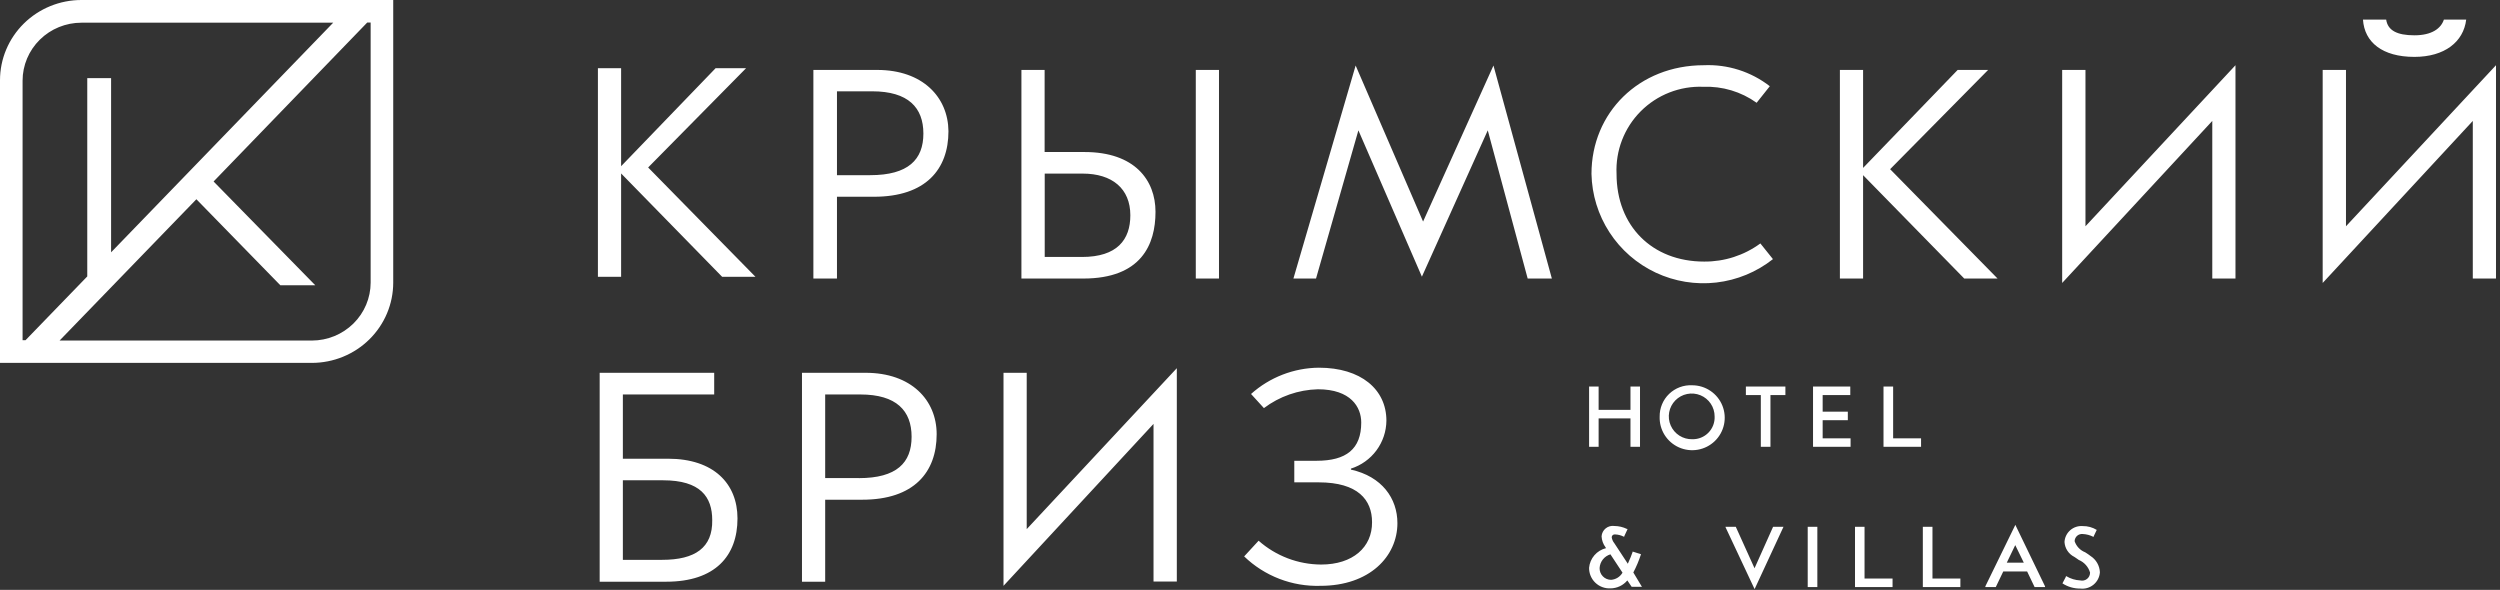 <?xml version="1.0" encoding="utf-8"?>
<svg viewBox="0 0 623 147" fill="#ffffff" xmlns="http://www.w3.org/2000/svg">
<rect x="0" y="0" width="623" height="147" fill="#333333" stroke="none"/>
<path fill-rule="evenodd" clip-rule="evenodd" d="M97.992 70.427V0H20.295C14.912 0 9.75 2.108 5.944 5.86C2.138 9.611 0 14.7 0 20.006V90.433H77.719C83.098 90.427 88.254 88.317 92.055 84.565C95.856 80.814 97.992 75.729 97.992 70.427ZM5.626 84.777V20.094C5.632 16.263 7.18 12.59 9.931 9.883C12.681 7.177 16.408 5.656 20.295 5.656H83.033L27.685 62.878V19.477H21.746V68.886L6.363 84.777H5.626ZM48.94 49.651L69.86 71.087H78.567L53.227 45.227L91.517 5.612H92.365V70.427C92.359 74.254 90.814 77.923 88.069 80.629C85.323 83.336 81.602 84.859 77.719 84.865H14.847L48.94 49.651ZM185.918 17H178.324L154.781 41.417V17H149V68.987H154.781V43.225L179.965 68.987H188.27L161.518 41.735L185.918 17ZM202.695 17.427H218.594C229.936 17.427 236.281 24.221 236.355 32.703C236.355 42.161 230.72 49.029 217.81 49.029H208.574V69.413H202.695V17.427ZM208.574 43.652H216.854C226.335 43.652 230.108 39.766 230.108 33.289C230.108 26.812 226.335 22.755 217.344 22.755H208.574V43.652ZM303.772 17.427H297.991V69.413H303.772V17.427ZM270.265 37.884C282.783 37.884 287.952 44.899 287.952 52.793C287.952 60.908 284.424 69.413 269.946 69.413H254.537V17.427H260.319V37.884H270.265ZM260.343 43.261V64.036H269.628C278.398 64.036 281.681 59.734 281.681 53.649C281.681 47.001 277.149 43.261 269.799 43.261H260.343ZM370.751 32.482L380.697 69.413H386.723L372.172 16.327L354.631 55.213L337.826 16.327L322.319 69.413H327.953L338.512 32.482L354.337 68.949L370.751 32.482ZM402.843 43.334C402.843 56.288 411.687 65.185 424.671 65.185C429.709 65.227 434.625 63.641 438.684 60.663L441.819 64.574C437.747 67.792 432.855 69.812 427.695 70.407C422.534 71.002 417.309 70.147 412.609 67.94C407.909 65.732 403.919 62.259 401.09 57.912C398.261 53.565 396.705 48.516 396.596 43.334C396.596 28.107 408.404 16.253 424.597 16.253C430.525 15.994 436.352 17.848 441.035 21.484L437.753 25.614C433.887 22.845 429.205 21.443 424.45 21.63C421.569 21.515 418.696 21.999 416.013 23.051C413.329 24.103 410.894 25.701 408.862 27.741C406.831 29.782 405.246 32.222 404.21 34.907C403.174 37.591 402.708 40.461 402.843 43.334ZM495.443 17.427H487.849L464.282 41.843V17.427H458.501V69.413H464.282V43.652L489.49 69.413H497.795L471.019 42.161L495.443 17.427ZM513.893 17.427H519.699V56.386L557.082 16.253V69.413H551.301V30.136L513.893 70.513V17.427ZM584.618 56.386V17.427H578.812V70.513L616.22 30.136V69.413H622.002V16.253L584.618 56.386ZM614.577 4.888C613.915 10.436 609.187 14.176 601.666 14.176C593.68 14.176 589.221 10.534 588.854 4.888H594.635C595.027 7.552 597.281 8.799 601.666 8.799C606.052 8.799 608.305 7.064 609.016 4.888H614.577ZM166.487 114.312H155.218V98.303H177.977V92.901H149.437V144.961H166.022C178.271 144.961 183.783 138.484 183.783 129.197C183.783 120.52 177.854 114.312 166.487 114.312ZM165.018 139.511H155.218V119.689H165.238C174.547 119.689 177.487 123.819 177.487 129.612C177.61 136.48 173.224 139.511 165.018 139.511ZM199.854 92.901H215.728C227.071 92.901 233.416 99.696 233.416 108.201C233.416 117.66 227.781 124.528 214.871 124.528H205.635V144.961H199.854V92.901ZM205.635 119.127H214.013V119.151C223.47 119.151 227.169 115.314 227.169 108.837C227.169 102.36 223.396 98.303 214.405 98.303H205.635V119.127ZM255.856 92.901H250.074V145.988L287.458 105.635V144.912H293.264V91.752L255.856 131.86V92.901ZM313.645 134.745C317.943 138.547 323.481 140.658 329.226 140.684C337.114 140.684 341.965 136.382 341.915 130.125C341.915 124.577 338.412 120.202 328.613 120.202H322.538V114.825H328.099C335.473 114.825 339.221 111.917 339.221 105.293C339.221 101.456 336.624 97.007 328.417 97.007C323.553 97.132 318.85 98.773 314.968 101.7L311.759 98.181C316.406 94.016 322.416 91.687 328.662 91.63C339.147 91.63 345.492 97.032 345.492 104.829C345.468 107.496 344.6 110.088 343.012 112.235C341.424 114.381 339.197 115.972 336.648 116.78V117.025C344.39 118.736 348.236 124.21 348.236 130.37C348.236 138.655 341.303 145.988 329.054 145.988C325.555 146.095 322.07 145.502 318.805 144.242C315.539 142.983 312.56 141.083 310.044 138.655L313.645 134.745ZM406.461 96.329H406.314V96.475V102.146H398.376V96.475V96.329H398.254H396.147H396V96.475V111.213V111.335H396.147H398.254H398.376V111.213V104.272H406.314V111.213V111.335H406.461H408.567H408.69V111.213V96.475V96.329H408.567H406.461ZM418.611 96.484C419.605 96.115 420.663 95.954 421.722 96.011C423.336 96.017 424.911 96.503 426.247 97.408C427.582 98.312 428.617 99.593 429.218 101.088C429.819 102.582 429.96 104.221 429.622 105.796C429.283 107.371 428.482 108.809 427.32 109.926C426.158 111.044 424.688 111.79 423.098 112.069C421.509 112.348 419.872 112.147 418.397 111.493C416.923 110.839 415.677 109.76 414.82 108.395C413.964 107.031 413.535 105.442 413.588 103.832C413.57 102.775 413.77 101.726 414.176 100.749C414.582 99.772 415.186 98.889 415.949 98.156C416.712 97.422 417.618 96.853 418.611 96.484ZM418.509 108.565C419.467 109.173 420.586 109.483 421.722 109.454C422.467 109.471 423.208 109.336 423.899 109.055C424.59 108.775 425.215 108.356 425.737 107.824C426.259 107.292 426.665 106.659 426.931 105.964C427.197 105.269 427.316 104.527 427.283 103.784C427.287 102.65 426.952 101.541 426.321 100.598C425.69 99.656 424.792 98.922 423.741 98.492C422.69 98.062 421.534 97.955 420.421 98.184C419.308 98.413 418.289 98.968 417.495 99.778C416.7 100.589 416.166 101.617 415.961 102.732C415.755 103.847 415.888 104.997 416.342 106.036C416.796 107.075 417.55 107.956 418.509 108.565ZM435.22 96.329H435.073V96.475V98.308V98.455H435.22H438.797V111.213V111.335H438.944H441.05H441.197V111.213V98.455H444.774H444.921V98.308V96.475V96.329H444.774H435.22ZM454.207 104.712V109.233H461.017H461.164V109.38V111.213V111.335H461.017H451.953H451.806V111.213V96.475V96.329H451.953H460.968H461.091V96.475V98.308V98.455H460.968H454.207V102.585H460.331H460.478V102.732V104.565V104.712H460.331H454.207ZM471.77 109.233V96.475V96.329H471.623H469.517H469.37V96.475V111.213V111.335H469.517H478.581H478.728V111.213V109.38V109.233H478.581H471.77ZM408.911 138.188C408.41 139.729 407.779 141.226 407.025 142.661L409.033 146.009L409.18 146.229H406.608L405.53 144.64C405.016 145.258 404.373 145.756 403.644 146.098C402.916 146.441 402.122 146.619 401.317 146.62C400.624 146.654 399.932 146.545 399.283 146.301C398.635 146.057 398.043 145.683 397.545 145.202C397.046 144.721 396.652 144.144 396.387 143.505C396.121 142.866 395.99 142.179 396.001 141.487C396.105 140.336 396.567 139.246 397.323 138.37C398.078 137.494 399.089 136.875 400.214 136.599L400.092 136.379C399.501 135.583 399.16 134.631 399.112 133.642C399.138 133.259 399.243 132.886 399.421 132.546C399.598 132.206 399.844 131.907 400.143 131.666C400.442 131.425 400.788 131.248 401.158 131.146C401.529 131.045 401.916 131.021 402.297 131.075C403.383 131.086 404.454 131.336 405.432 131.809H405.555V131.931L404.771 133.617V133.74H404.648C403.972 133.395 403.227 133.203 402.468 133.177C402.368 133.164 402.266 133.171 402.168 133.199C402.071 133.226 401.98 133.274 401.902 133.338C401.823 133.402 401.759 133.482 401.714 133.572C401.668 133.662 401.641 133.761 401.635 133.862C401.712 134.418 401.941 134.942 402.297 135.377L405.653 140.485C406.192 139.288 406.584 138.359 406.829 137.601V137.479H406.951L408.788 138.066H408.911V138.188ZM400.368 144.267C400.722 144.417 401.103 144.494 401.488 144.494C402.071 144.449 402.635 144.263 403.13 143.952C403.625 143.641 404.037 143.215 404.33 142.71L401.317 138.139C400.573 138.362 399.916 138.808 399.434 139.415C398.953 140.023 398.669 140.763 398.622 141.536C398.609 141.92 398.673 142.302 398.811 142.661C398.949 143.019 399.158 143.346 399.426 143.622C399.693 143.898 400.014 144.117 400.368 144.267ZM441.934 131.271H441.861L441.812 131.368L437.23 141.609L432.6 131.368L432.576 131.271H432.478H430.2H429.979L430.053 131.491L437.108 146.522L437.255 146.791L437.377 146.522L444.359 131.466L444.457 131.271H444.237H441.934ZM450.482 131.271H450.629H452.736H452.883V131.417V146.155V146.302H452.736H450.629H450.482V146.155V131.417V131.271ZM464.643 144.176V131.417V131.271H464.497H462.39H462.267V131.417V146.155V146.302H462.39H471.478H471.625V146.155V144.322V144.176H471.478H464.643ZM481.571 131.417V144.176H488.406H488.528V144.322V146.155V146.302H488.406H479.317H479.17V146.155V131.417V131.271H479.317H481.424H481.571V131.417ZM502.346 131.051L502.223 130.782L502.101 131.051L494.752 146.107V146.302H497.348L499.21 142.416H505.163L507.025 146.302H509.622V146.107L502.346 131.051ZM500.092 140.217L502.199 135.842L504.33 140.217H500.092ZM519.773 137.727C520.206 138.007 520.615 138.271 520.965 138.555C521.651 138.994 522.221 139.593 522.626 140.299C523.031 141.005 523.26 141.799 523.292 142.612C523.253 143.205 523.093 143.784 522.822 144.314C522.552 144.843 522.175 145.312 521.717 145.692C521.258 146.072 520.727 146.354 520.155 146.522C519.584 146.69 518.984 146.74 518.392 146.669C516.818 146.687 515.274 146.236 513.958 145.374L514.816 143.736V143.589H514.938C515.984 144.221 517.171 144.582 518.392 144.64C518.687 144.711 518.993 144.714 519.289 144.648C519.585 144.583 519.861 144.451 520.098 144.262C520.334 144.073 520.524 143.833 520.653 143.56C520.782 143.286 520.847 142.987 520.842 142.685C520.639 141.983 520.28 141.335 519.792 140.789C519.305 140.244 518.701 139.814 518.025 139.532L517.29 139.019L516.922 138.775C516.222 138.426 515.626 137.899 515.196 137.246C514.765 136.594 514.516 135.839 514.473 135.059C514.503 134.498 514.647 133.949 514.894 133.444C515.141 132.939 515.488 132.488 515.913 132.119C516.337 131.75 516.832 131.47 517.367 131.295C517.903 131.12 518.468 131.053 519.029 131.1C520.256 131.082 521.462 131.413 522.508 132.053L521.749 133.642V133.764H521.626C520.827 133.356 519.95 133.123 519.054 133.08C518.799 133.049 518.54 133.072 518.294 133.147C518.049 133.222 517.822 133.348 517.628 133.516C517.434 133.684 517.277 133.891 517.169 134.123C517.06 134.355 517.001 134.608 516.996 134.864C517.203 135.488 517.545 136.059 517.998 136.537C518.451 137.014 519.004 137.386 519.617 137.626C519.67 137.66 519.722 137.693 519.773 137.727Z" fill="#ffffff"></path>
</svg>